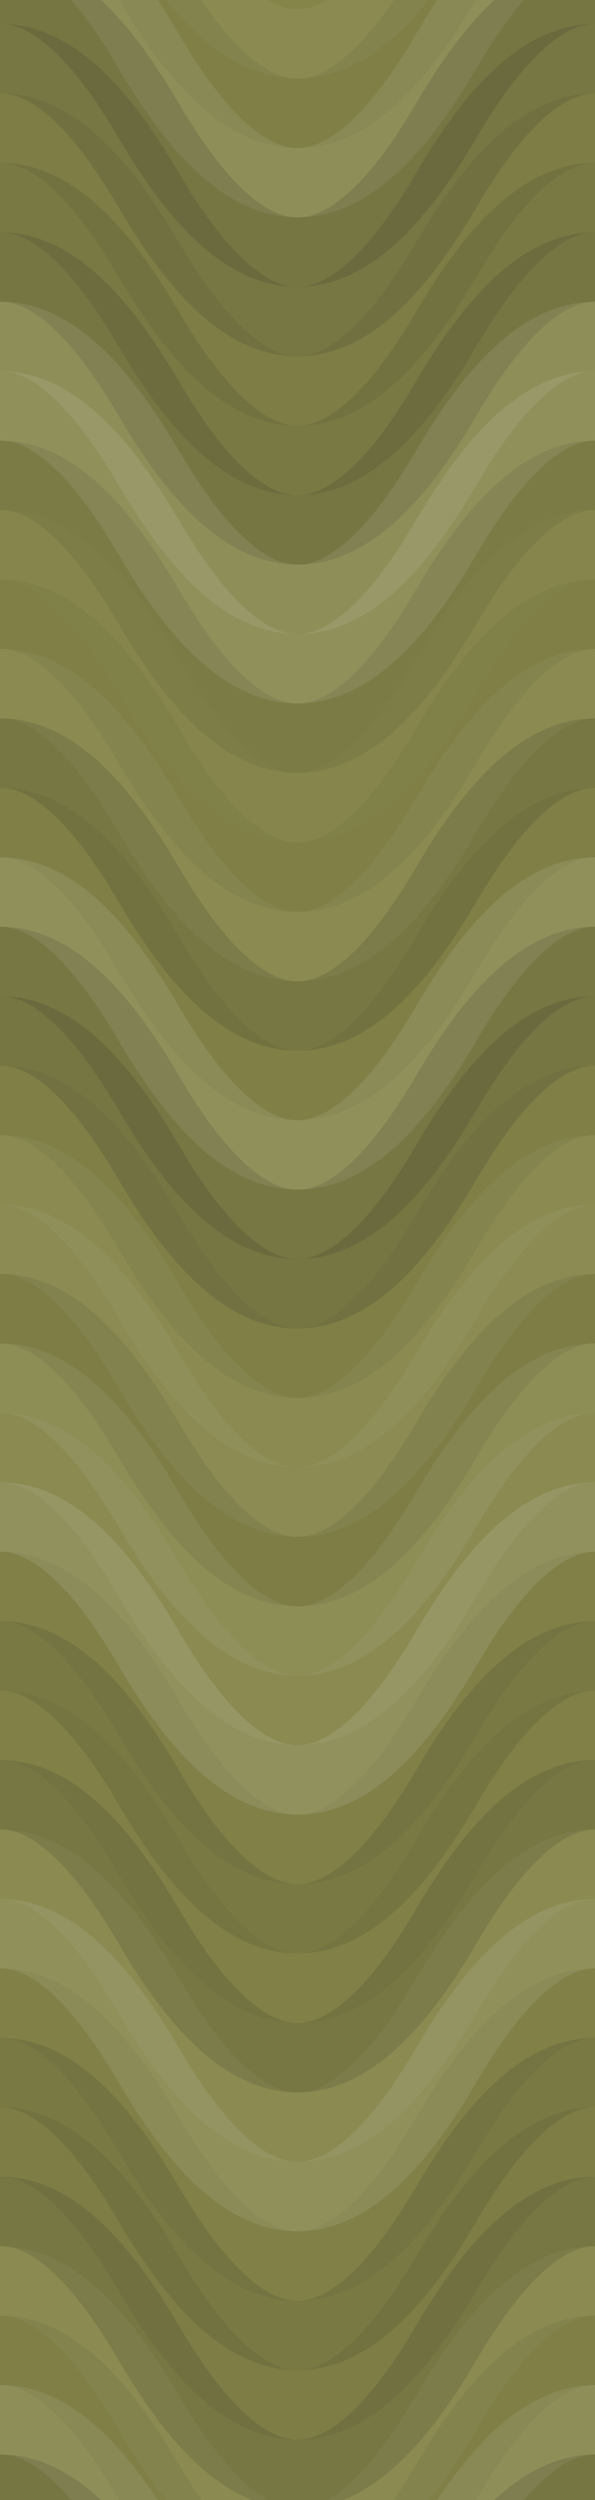 <svg xmlns="http://www.w3.org/2000/svg" width="180" height="756" viewbox="0 0 180 756" preserveAspectRatio="none"><rect x="0" y="0" width="100%" height="100%" fill="rgb(133, 133, 73)" /><path d="M0 53 C 31.5 0, 59 0, 90 53 S 149 106, 180 53 S 239 0, 270, 53" fill="none" stroke="#ddd" style="opacity:0.055;stroke-width:21px;" transform="translate(-45, -79.5)" /><path d="M0 53 C 31.5 0, 59 0, 90 53 S 149 106, 180 53 S 239 0, 270, 53" fill="none" stroke="#ddd" style="opacity:0.055;stroke-width:21px;" transform="translate(-45, 676.5)" /><path d="M0 53 C 31.5 0, 59 0, 90 53 S 149 106, 180 53 S 239 0, 270, 53" fill="none" stroke="#222" style="opacity:0.063;stroke-width:21px;" transform="translate(-45, -58.5)" /><path d="M0 53 C 31.5 0, 59 0, 90 53 S 149 106, 180 53 S 239 0, 270, 53" fill="none" stroke="#222" style="opacity:0.063;stroke-width:21px;" transform="translate(-45, 697.5)" /><path d="M0 53 C 31.5 0, 59 0, 90 53 S 149 106, 180 53 S 239 0, 270, 53" fill="none" stroke="#ddd" style="opacity:0.107;stroke-width:21px;" transform="translate(-45, -37.5)" /><path d="M0 53 C 31.5 0, 59 0, 90 53 S 149 106, 180 53 S 239 0, 270, 53" fill="none" stroke="#ddd" style="opacity:0.107;stroke-width:21px;" transform="translate(-45, 718.5)" /><path d="M0 53 C 31.5 0, 59 0, 90 53 S 149 106, 180 53 S 239 0, 270, 53" fill="none" stroke="#222" style="opacity:0.15;stroke-width:21px;" transform="translate(-45, -16.5)" /><path d="M0 53 C 31.5 0, 59 0, 90 53 S 149 106, 180 53 S 239 0, 270, 53" fill="none" stroke="#222" style="opacity:0.15;stroke-width:21px;" transform="translate(-45, 739.5)" /><path d="M0 53 C 31.5 0, 59 0, 90 53 S 149 106, 180 53 S 239 0, 270, 53" fill="none" stroke="#222" style="opacity:0.133;stroke-width:21px;" transform="translate(-45, 4.5)" /><path d="M0 53 C 31.5 0, 59 0, 90 53 S 149 106, 180 53 S 239 0, 270, 53" fill="none" stroke="#222" style="opacity:0.133;stroke-width:21px;" transform="translate(-45, 760.5)" /><path d="M0 53 C 31.5 0, 59 0, 90 53 S 149 106, 180 53 S 239 0, 270, 53" fill="none" stroke="#222" style="opacity:0.081;stroke-width:21px;" transform="translate(-45, 25.5)" /><path d="M0 53 C 31.5 0, 59 0, 90 53 S 149 106, 180 53 S 239 0, 270, 53" fill="none" stroke="#222" style="opacity:0.081;stroke-width:21px;" transform="translate(-45, 781.5)" /><path d="M0 53 C 31.5 0, 59 0, 90 53 S 149 106, 180 53 S 239 0, 270, 53" fill="none" stroke="#222" style="opacity:0.115;stroke-width:21px;" transform="translate(-45, 46.5)" /><path d="M0 53 C 31.5 0, 59 0, 90 53 S 149 106, 180 53 S 239 0, 270, 53" fill="none" stroke="#222" style="opacity:0.115;stroke-width:21px;" transform="translate(-45, 802.5)" /><path d="M0 53 C 31.5 0, 59 0, 90 53 S 149 106, 180 53 S 239 0, 270, 53" fill="none" stroke="#222" style="opacity:0.15;stroke-width:21px;" transform="translate(-45, 67.5)" /><path d="M0 53 C 31.5 0, 59 0, 90 53 S 149 106, 180 53 S 239 0, 270, 53" fill="none" stroke="#222" style="opacity:0.15;stroke-width:21px;" transform="translate(-45, 823.5)" /><path d="M0 53 C 31.5 0, 59 0, 90 53 S 149 106, 180 53 S 239 0, 270, 53" fill="none" stroke="#ddd" style="opacity:0.107;stroke-width:21px;" transform="translate(-45, 88.5)" /><path d="M0 53 C 31.5 0, 59 0, 90 53 S 149 106, 180 53 S 239 0, 270, 53" fill="none" stroke="#ddd" style="opacity:0.107;stroke-width:21px;" transform="translate(-45, 844.5)" /><path d="M0 53 C 31.5 0, 59 0, 90 53 S 149 106, 180 53 S 239 0, 270, 53" fill="none" stroke="#ddd" style="opacity:0.124;stroke-width:21px;" transform="translate(-45, 109.5)" /><path d="M0 53 C 31.5 0, 59 0, 90 53 S 149 106, 180 53 S 239 0, 270, 53" fill="none" stroke="#ddd" style="opacity:0.124;stroke-width:21px;" transform="translate(-45, 865.5)" /><path d="M0 53 C 31.5 0, 59 0, 90 53 S 149 106, 180 53 S 239 0, 270, 53" fill="none" stroke="#222" style="opacity:0.098;stroke-width:21px;" transform="translate(-45, 130.5)" /><path d="M0 53 C 31.5 0, 59 0, 90 53 S 149 106, 180 53 S 239 0, 270, 53" fill="none" stroke="#222" style="opacity:0.098;stroke-width:21px;" transform="translate(-45, 886.5)" /><path d="M0 53 C 31.5 0, 59 0, 90 53 S 149 106, 180 53 S 239 0, 270, 53" fill="none" stroke="#ddd" style="opacity:0.02;stroke-width:21px;" transform="translate(-45, 151.5)" /><path d="M0 53 C 31.5 0, 59 0, 90 53 S 149 106, 180 53 S 239 0, 270, 53" fill="none" stroke="#ddd" style="opacity:0.02;stroke-width:21px;" transform="translate(-45, 907.5)" /><path d="M0 53 C 31.5 0, 59 0, 90 53 S 149 106, 180 53 S 239 0, 270, 53" fill="none" stroke="#222" style="opacity:0.063;stroke-width:21px;" transform="translate(-45, 172.5)" /><path d="M0 53 C 31.5 0, 59 0, 90 53 S 149 106, 180 53 S 239 0, 270, 53" fill="none" stroke="#222" style="opacity:0.063;stroke-width:21px;" transform="translate(-45, 928.5)" /><path d="M0 53 C 31.5 0, 59 0, 90 53 S 149 106, 180 53 S 239 0, 270, 53" fill="none" stroke="#ddd" style="opacity:0.055;stroke-width:21px;" transform="translate(-45, 193.5)" /><path d="M0 53 C 31.5 0, 59 0, 90 53 S 149 106, 180 53 S 239 0, 270, 53" fill="none" stroke="#ddd" style="opacity:0.055;stroke-width:21px;" transform="translate(-45, 949.5)" /><path d="M0 53 C 31.5 0, 59 0, 90 53 S 149 106, 180 53 S 239 0, 270, 53" fill="none" stroke="#222" style="opacity:0.133;stroke-width:21px;" transform="translate(-45, 214.5)" /><path d="M0 53 C 31.5 0, 59 0, 90 53 S 149 106, 180 53 S 239 0, 270, 53" fill="none" stroke="#222" style="opacity:0.133;stroke-width:21px;" transform="translate(-45, 970.5)" /><path d="M0 53 C 31.5 0, 59 0, 90 53 S 149 106, 180 53 S 239 0, 270, 53" fill="none" stroke="#222" style="opacity:0.063;stroke-width:21px;" transform="translate(-45, 235.5)" /><path d="M0 53 C 31.5 0, 59 0, 90 53 S 149 106, 180 53 S 239 0, 270, 53" fill="none" stroke="#222" style="opacity:0.063;stroke-width:21px;" transform="translate(-45, 991.5)" /><path d="M0 53 C 31.5 0, 59 0, 90 53 S 149 106, 180 53 S 239 0, 270, 53" fill="none" stroke="#ddd" style="opacity:0.124;stroke-width:21px;" transform="translate(-45, 256.5)" /><path d="M0 53 C 31.5 0, 59 0, 90 53 S 149 106, 180 53 S 239 0, 270, 53" fill="none" stroke="#ddd" style="opacity:0.124;stroke-width:21px;" transform="translate(-45, 1012.5)" /><path d="M0 53 C 31.5 0, 59 0, 90 53 S 149 106, 180 53 S 239 0, 270, 53" fill="none" stroke="#222" style="opacity:0.133;stroke-width:21px;" transform="translate(-45, 277.5)" /><path d="M0 53 C 31.5 0, 59 0, 90 53 S 149 106, 180 53 S 239 0, 270, 53" fill="none" stroke="#222" style="opacity:0.133;stroke-width:21px;" transform="translate(-45, 1033.5)" /><path d="M0 53 C 31.5 0, 59 0, 90 53 S 149 106, 180 53 S 239 0, 270, 53" fill="none" stroke="#222" style="opacity:0.15;stroke-width:21px;" transform="translate(-45, 298.5)" /><path d="M0 53 C 31.5 0, 59 0, 90 53 S 149 106, 180 53 S 239 0, 270, 53" fill="none" stroke="#222" style="opacity:0.15;stroke-width:21px;" transform="translate(-45, 1054.5)" /><path d="M0 53 C 31.5 0, 59 0, 90 53 S 149 106, 180 53 S 239 0, 270, 53" fill="none" stroke="#222" style="opacity:0.063;stroke-width:21px;" transform="translate(-45, 319.5)" /><path d="M0 53 C 31.5 0, 59 0, 90 53 S 149 106, 180 53 S 239 0, 270, 53" fill="none" stroke="#222" style="opacity:0.063;stroke-width:21px;" transform="translate(-45, 1075.5)" /><path d="M0 53 C 31.5 0, 59 0, 90 53 S 149 106, 180 53 S 239 0, 270, 53" fill="none" stroke="#ddd" style="opacity:0.055;stroke-width:21px;" transform="translate(-45, 340.5)" /><path d="M0 53 C 31.5 0, 59 0, 90 53 S 149 106, 180 53 S 239 0, 270, 53" fill="none" stroke="#ddd" style="opacity:0.055;stroke-width:21px;" transform="translate(-45, 1096.5)" /><path d="M0 53 C 31.5 0, 59 0, 90 53 S 149 106, 180 53 S 239 0, 270, 53" fill="none" stroke="#ddd" style="opacity:0.072;stroke-width:21px;" transform="translate(-45, 361.5)" /><path d="M0 53 C 31.5 0, 59 0, 90 53 S 149 106, 180 53 S 239 0, 270, 53" fill="none" stroke="#ddd" style="opacity:0.072;stroke-width:21px;" transform="translate(-45, 1117.5)" /><path d="M0 53 C 31.5 0, 59 0, 90 53 S 149 106, 180 53 S 239 0, 270, 53" fill="none" stroke="#222" style="opacity:0.081;stroke-width:21px;" transform="translate(-45, 382.5)" /><path d="M0 53 C 31.5 0, 59 0, 90 53 S 149 106, 180 53 S 239 0, 270, 53" fill="none" stroke="#222" style="opacity:0.081;stroke-width:21px;" transform="translate(-45, 1138.5)" /><path d="M0 53 C 31.5 0, 59 0, 90 53 S 149 106, 180 53 S 239 0, 270, 53" fill="none" stroke="#ddd" style="opacity:0.089;stroke-width:21px;" transform="translate(-45, 403.5)" /><path d="M0 53 C 31.5 0, 59 0, 90 53 S 149 106, 180 53 S 239 0, 270, 53" fill="none" stroke="#ddd" style="opacity:0.089;stroke-width:21px;" transform="translate(-45, 1159.5)" /><path d="M0 53 C 31.5 0, 59 0, 90 53 S 149 106, 180 53 S 239 0, 270, 53" fill="none" stroke="#ddd" style="opacity:0.055;stroke-width:21px;" transform="translate(-45, 424.5)" /><path d="M0 53 C 31.5 0, 59 0, 90 53 S 149 106, 180 53 S 239 0, 270, 53" fill="none" stroke="#ddd" style="opacity:0.055;stroke-width:21px;" transform="translate(-45, 1180.5)" /><path d="M0 53 C 31.5 0, 59 0, 90 53 S 149 106, 180 53 S 239 0, 270, 53" fill="none" stroke="#ddd" style="opacity:0.141;stroke-width:21px;" transform="translate(-45, 445.5)" /><path d="M0 53 C 31.5 0, 59 0, 90 53 S 149 106, 180 53 S 239 0, 270, 53" fill="none" stroke="#ddd" style="opacity:0.141;stroke-width:21px;" transform="translate(-45, 1201.5)" /><path d="M0 53 C 31.5 0, 59 0, 90 53 S 149 106, 180 53 S 239 0, 270, 53" fill="none" stroke="#222" style="opacity:0.046;stroke-width:21px;" transform="translate(-45, 466.5)" /><path d="M0 53 C 31.5 0, 59 0, 90 53 S 149 106, 180 53 S 239 0, 270, 53" fill="none" stroke="#222" style="opacity:0.046;stroke-width:21px;" transform="translate(-45, 1222.5)" /><path d="M0 53 C 31.5 0, 59 0, 90 53 S 149 106, 180 53 S 239 0, 270, 53" fill="none" stroke="#222" style="opacity:0.115;stroke-width:21px;" transform="translate(-45, 487.5)" /><path d="M0 53 C 31.5 0, 59 0, 90 53 S 149 106, 180 53 S 239 0, 270, 53" fill="none" stroke="#222" style="opacity:0.115;stroke-width:21px;" transform="translate(-45, 1243.5)" /><path d="M0 53 C 31.5 0, 59 0, 90 53 S 149 106, 180 53 S 239 0, 270, 53" fill="none" stroke="#222" style="opacity:0.046;stroke-width:21px;" transform="translate(-45, 508.5)" /><path d="M0 53 C 31.5 0, 59 0, 90 53 S 149 106, 180 53 S 239 0, 270, 53" fill="none" stroke="#222" style="opacity:0.046;stroke-width:21px;" transform="translate(-45, 1264.5)" /><path d="M0 53 C 31.5 0, 59 0, 90 53 S 149 106, 180 53 S 239 0, 270, 53" fill="none" stroke="#222" style="opacity:0.133;stroke-width:21px;" transform="translate(-45, 529.5)" /><path d="M0 53 C 31.5 0, 59 0, 90 53 S 149 106, 180 53 S 239 0, 270, 53" fill="none" stroke="#222" style="opacity:0.133;stroke-width:21px;" transform="translate(-45, 1285.5)" /><path d="M0 53 C 31.5 0, 59 0, 90 53 S 149 106, 180 53 S 239 0, 270, 53" fill="none" stroke="#ddd" style="opacity:0.055;stroke-width:21px;" transform="translate(-45, 550.5)" /><path d="M0 53 C 31.5 0, 59 0, 90 53 S 149 106, 180 53 S 239 0, 270, 53" fill="none" stroke="#ddd" style="opacity:0.055;stroke-width:21px;" transform="translate(-45, 1306.5)" /><path d="M0 53 C 31.5 0, 59 0, 90 53 S 149 106, 180 53 S 239 0, 270, 53" fill="none" stroke="#ddd" style="opacity:0.124;stroke-width:21px;" transform="translate(-45, 571.5)" /><path d="M0 53 C 31.5 0, 59 0, 90 53 S 149 106, 180 53 S 239 0, 270, 53" fill="none" stroke="#ddd" style="opacity:0.124;stroke-width:21px;" transform="translate(-45, 1327.5)" /><path d="M0 53 C 31.5 0, 59 0, 90 53 S 149 106, 180 53 S 239 0, 270, 53" fill="none" stroke="#222" style="opacity:0.046;stroke-width:21px;" transform="translate(-45, 592.5)" /><path d="M0 53 C 31.5 0, 59 0, 90 53 S 149 106, 180 53 S 239 0, 270, 53" fill="none" stroke="#222" style="opacity:0.046;stroke-width:21px;" transform="translate(-45, 1348.5)" /><path d="M0 53 C 31.5 0, 59 0, 90 53 S 149 106, 180 53 S 239 0, 270, 53" fill="none" stroke="#222" style="opacity:0.115;stroke-width:21px;" transform="translate(-45, 613.5)" /><path d="M0 53 C 31.5 0, 59 0, 90 53 S 149 106, 180 53 S 239 0, 270, 53" fill="none" stroke="#222" style="opacity:0.115;stroke-width:21px;" transform="translate(-45, 1369.5)" /><path d="M0 53 C 31.5 0, 59 0, 90 53 S 149 106, 180 53 S 239 0, 270, 53" fill="none" stroke="#222" style="opacity:0.081;stroke-width:21px;" transform="translate(-45, 634.5)" /><path d="M0 53 C 31.5 0, 59 0, 90 53 S 149 106, 180 53 S 239 0, 270, 53" fill="none" stroke="#222" style="opacity:0.081;stroke-width:21px;" transform="translate(-45, 1390.5)" /><path d="M0 53 C 31.5 0, 59 0, 90 53 S 149 106, 180 53 S 239 0, 270, 53" fill="none" stroke="#222" style="opacity:0.133;stroke-width:21px;" transform="translate(-45, 655.5)" /><path d="M0 53 C 31.5 0, 59 0, 90 53 S 149 106, 180 53 S 239 0, 270, 53" fill="none" stroke="#222" style="opacity:0.133;stroke-width:21px;" transform="translate(-45, 1411.5)" /></svg>